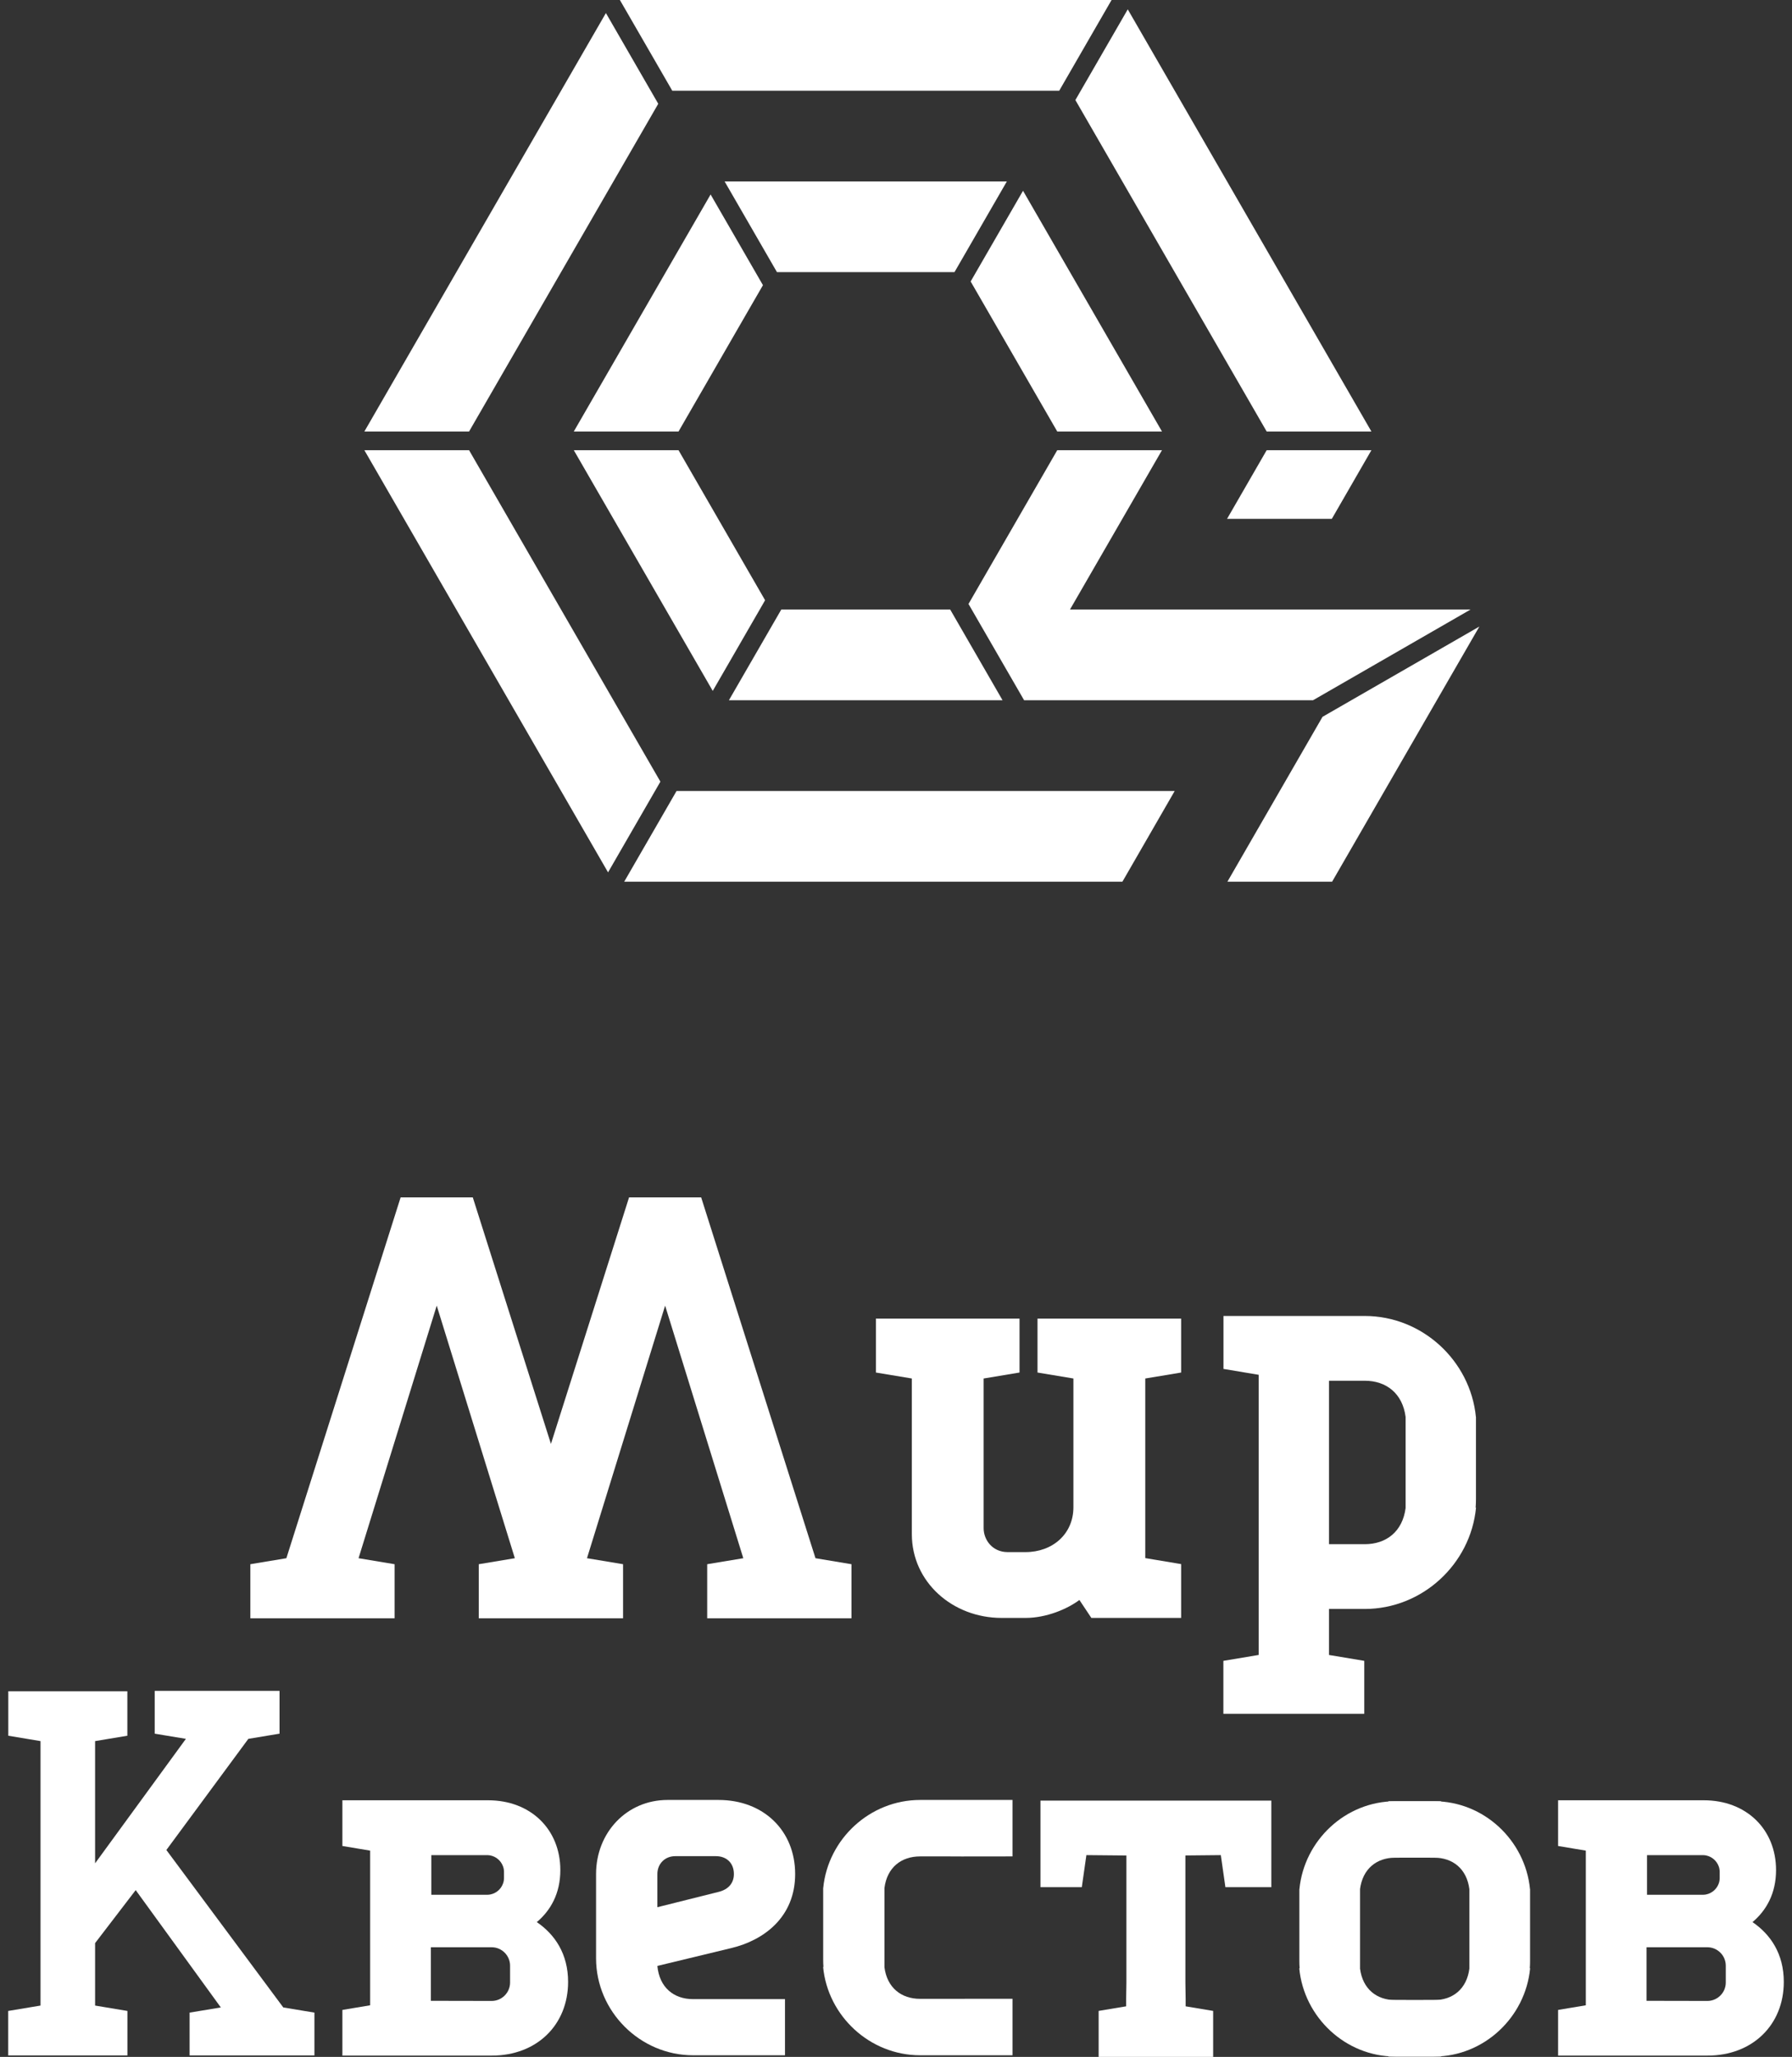 <?xml version="1.0" encoding="UTF-8" standalone="no"?>
<!DOCTYPE svg PUBLIC "-//W3C//DTD SVG 1.1//EN" "http://www.w3.org/Graphics/SVG/1.1/DTD/svg11.dtd">
<svg width="61" height="70" viewBox="0 0 61 70" version="1.1" xmlns="http://www.w3.org/2000/svg" xmlns:xlink="http://www.w3.org/1999/xlink" xml:space="preserve" xmlns:serif="http://www.serif.com/" style="fill-rule:evenodd;clip-rule:evenodd;stroke-linejoin:round;stroke-miterlimit:2;">
  <rect x="0" y="0" width="61" height="70" fill="#333333" stroke="none"/>
  <style type="text/css">path { fill: white; fill-rule: nonzero; }</style>
  <path d="M58.746,67.471c-0,0.342 -0.282,0.625 -0.625,0.625c-0.69,-0 -1.381,-0.004 -2.071,-0.004l0,-1.823l2.071,0c0.342,0 0.625,0.282 0.625,0.625l-0,0.577Zm-2.681,-2.988l0,-1.348l1.915,-0l0.015,-0l0.014,0.001l0.001,0l0.014,0.002l0,-0l0.014,0.001l0.029,0.004l0,0l0.014,0.003c0.195,0.041 0.355,0.182 0.423,0.366l0,-0c0.003,0.009 0.006,0.017 0.009,0.026l0.008,0.027l0.003,0.014l0.003,0.014l0.003,0.014l0,-0l0.002,0.014l0.002,0.014l0.002,0.015l0.001,0.014l0.002,0.014l-0,0.015l-0,0.232l-0,0.014l-0.002,0.014l-0.001,0.015l-0.002,0.014l-0.002,0.014l-0.002,0.014l-0,0l-0.003,0.015l-0.006,0.027l-0.008,0.027c-0.003,0.009 -0.006,0.018 -0.009,0.027l-0,-0c-0.068,0.184 -0.228,0.325 -0.423,0.365l-0.014,0.003l-0,0l-0.014,0.002l-0.029,0.004l-0,-0l-0.014,0.001l-0.001,0l-0.014,0.001l-0.015,0.001l-1.915,-0Zm3.591,0.93c0.472,-0.398 0.801,-0.977 0.801,-1.769c-0,-1.393 -1.016,-2.377 -2.458,-2.377l-4.961,0l0,1.556l0.93,0.155l0,0.001l0.014,0.002l0,5.263l-0.944,0.158l0,1.554l5.089,-0c1.522,-0 2.594,-1.039 2.594,-2.509c-0,-0.953 -0.451,-1.615 -1.065,-2.034"/>
  <path d="M23.591,69.945c-1.806,-0 -3.301,-1.495 -3.301,-3.301l0,-2.867c0,-1.408 1.043,-2.521 2.433,-2.521l1.737,0c1.53,0 2.607,1.044 2.607,2.521c0,1.476 -1.077,2.258 -2.171,2.519l-2.519,0.608c0.068,0.73 0.555,1.13 1.214,1.13l3.13,-0l-0,1.911l-3.13,-0Zm-0.608,-6.776c-0.348,0 -0.606,0.259 -0.606,0.608l-0,1.129l2.083,-0.521c0.349,-0.086 0.522,-0.313 0.522,-0.608c-0,-0.382 -0.26,-0.608 -0.609,-0.608l-1.39,0Z"/>
  <path d="M31.321,69.945c-1.71,-0 -3.142,-1.333 -3.302,-3.004l0.011,-0c-0.006,-0.083 -0.009,-0.166 -0.009,-0.25l-0,-2.442l0.002,0c0.165,-1.667 1.591,-2.993 3.298,-2.993l3.145,0l0,1.921l-0.01,-0l-1.745,0.002l-0,-0.001l-0.438,-0.001l-0.952,-0c-0.644,-0 -1.124,0.378 -1.214,1.072l0,2.704c0.091,0.693 0.571,1.071 1.214,1.071l0.962,-0l0,-0.001l0.438,-0l1.745,-0.001l0,1.923l-3.145,-0Z"/>
  <path d="M47.497,69.988c-1.693,-0 -3.111,-1.333 -3.27,-3.004l0.012,0c-0.006,-0.082 -0.009,-0.166 -0.009,-0.249l-0,-2.443l0.002,0c0.163,-1.667 1.575,-2.992 3.265,-2.992l1.557,-0l-0,1.92l-0.011,-0l-0.17,0.002l0,-0l-0.433,-0.002l-0.943,-0c-0.637,-0 -1.112,0.379 -1.202,1.072l0.001,0l-0,2.704c0.089,0.693 0.565,1.071 1.201,1.071l0.953,0l-0,-0.002l0.434,0l0.17,-0l-0,1.923l-1.557,-0Z"/>
  <path d="M48.816,69.988c1.693,-0 3.111,-1.333 3.27,-3.004l-0.011,0c0.006,-0.082 0.009,-0.166 0.009,-0.249l-0,-2.443l-0.002,0c-0.163,-1.667 -1.576,-2.992 -3.266,-2.992l-1.556,-0l0,1.92l0.01,-0l0.17,0.002l0,-0l0.434,-0.002l0.942,-0c0.637,-0 1.113,0.379 1.202,1.072l0,2.704c-0.09,0.693 -0.565,1.071 -1.202,1.071l-0.953,0l0,-0.002l-0.433,0l-0.17,-0l0,1.923l1.556,-0Z"/>
  <path d="M38.334,68.279c-0.003,-0.304 0.009,-0.608 0.009,-0.803l-0,-4.33c-0.42,-0.003 -0.863,-0.007 -1.362,-0.013l-0.156,1.091l-1.407,-0l-0,-2.946l7.858,-0l-0,2.946l-1.563,-0l-0.156,-1.091c-0.437,0.005 -0.833,0.009 -1.206,0.012l-0,4.331c-0,0.195 0.012,0.499 0.009,0.803l0.936,0.156l-0,1.565l-3.898,0l-0,-1.565l0.936,-0.156Z"/>
  <path d="M3.237,66.128l1.382,-1.804l2.898,3.993l-1.063,0.176l0,1.457l4.249,0l0,-1.457l-1.06,-0.176l-3.98,-5.358l2.791,-3.783l1.061,-0.176l-0,-1.457l-4.249,-0l-0,1.457l1.062,0.176l-3.091,4.236l0,-4.159l1.098,-0.183l-0,-1.514l-4.053,-0l-0,1.514l1.097,0.183l-0,9l-1.1,0.183l0,1.514l4.058,0l0,-1.514l-1.1,-0.183l0,-2.125Z"/>
  <path d="M17.363,67.471c-0,0.342 -0.281,0.625 -0.625,0.625c-0.69,-0 -1.38,-0.004 -2.071,-0.004l0,-1.823l2.071,0c0.342,0 0.625,0.282 0.625,0.625l-0,0.577Zm-2.681,-2.988l0,-1.348l1.916,-0l0.014,-0l0.015,0.001l-0,0l0.014,0.002l0.001,-0l0.014,0.001l0.028,0.004l0,0l0.014,0.003c0.196,0.041 0.356,0.182 0.423,0.366c0.003,0.009 0.007,0.017 0.009,0.026l0.008,0.027l0.004,0.014l0.002,0.014l0.001,-0l0.002,0.014l0,-0l0.005,0.028l0.001,0.015l0.001,0.014l0.002,0.014l0,0.015l0,0.232l-0,0.014l-0.002,0.014l-0.002,0.029l-0.005,0.028l-0,0l-0.002,0.015l-0.001,-0l-0.002,0.013l-0.004,0.014l-0.008,0.027c-0.002,0.009 -0.006,0.018 -0.009,0.027c-0.067,0.184 -0.227,0.325 -0.423,0.365l-0.014,0.003l-0,0l-0.014,0.002l-0.028,0.004l-0.001,-0l-0.014,0.001l-0,0l-0.015,0.001l-0.015,0.001l-1.915,-0Zm3.591,0.93c0.473,-0.398 0.801,-0.977 0.801,-1.769c-0,-1.393 -1.015,-2.377 -2.458,-2.377l-4.961,0l0,1.556l0.931,0.155l-0,0.001l0.014,0.002l-0,5.263l-0.945,0.158l0,1.554l5.089,-0c1.523,-0 2.594,-1.039 2.594,-2.509c0,-0.953 -0.451,-1.615 -1.065,-2.034"/>
  <path d="M31.039,46.913l-1.223,-0.203l0,-1.835l4.889,-0l0,1.835l-1.222,0.203l0,5.093c0,0.407 0.306,0.815 0.817,0.815l0.609,-0c0.916,-0 1.63,-0.612 1.63,-1.528l-0,-4.38l-1.222,-0.203l-0,-1.835l4.889,-0l0,1.835l-1.221,0.203l-0,6.112l1.221,0.204l0,1.832l-3.056,-0l-0.407,-0.611c-0.408,0.306 -1.121,0.611 -1.834,0.611l-0.814,-0c-1.671,-0 -3.056,-1.222 -3.056,-2.852l-0,-5.296Z"/>
  <path d="M17.525,53.029l-1.228,0.204l0,1.841l4.912,-0l0,-1.841l-1.228,-0.204l2.66,-8.596l2.661,8.596l-1.229,0.204l0,1.841l4.911,-0l-0,-1.841l-1.225,-0.204l-3.891,-12.279l-2.455,-0l-2.659,8.389l-2.66,-8.389l-2.457,-0l-3.889,12.279l-1.226,0.204l0,1.841l4.91,-0l0,-1.841l-1.227,-0.204l2.661,-8.596l2.659,8.596Z"/>
  <path d="M45.24,52.552l-0,-5.563l1.215,0c0.738,0 1.289,0.435 1.392,1.231l0,3.103c-0.103,0.795 -0.654,1.229 -1.392,1.229l-1.215,0Zm-0,3.77l-0,-1.566l1.215,0c1.962,0 3.605,-1.529 3.789,-3.447l-0.013,0c0.007,-0.094 0.011,-0.19 0.011,-0.286l0,-2.803l-0.002,-0c-0.189,-1.914 -1.826,-3.435 -3.785,-3.435l-4.808,-0l-0,1.802l1.198,0.2l0,9.534l-1.201,0.201l-0,1.802l4.796,-0l0,-1.802l-1.2,-0.2Z"/>
  <path d="M34.824,6.492l-1.783,3.087l2.948,5.106l3.565,0l-4.73,-8.193Z"/>
  <path d="M24.666,6.175l1.782,3.086l6.043,0l1.782,-3.086l-9.607,-0Z"/>
  <path d="M23.097,15.321l-3.565,-0l4.73,8.192l1.782,-3.086l-2.947,-5.106Z"/>
  <path d="M32.345,20.744l-5.75,0l-1.783,3.087l9.315,0l-1.782,-3.087Z"/>
  <path d="M23.097,14.685l2.874,-4.98l-1.782,-3.087l-4.657,8.067l3.565,0Z"/>
  <path d="M22.48,26.601l-6.513,-11.28l-3.564,-0l8.295,14.367l1.782,-3.087Z"/>
  <path d="M15.967,14.685l6.44,-11.153l-1.782,-3.088l-8.222,14.241l3.564,0Z"/>
  <path d="M38.389,0.318l-1.783,3.087l6.512,11.28l3.565,0l-8.294,-14.367Z"/>
  <path d="M21.101,0l1.783,3.087l13.172,0l1.782,-3.087l-16.737,0Z"/>
  <path d="M43.118,15.321l-1.349,2.337l3.566,-0l1.348,-2.337l-3.565,-0Z"/>
  <path d="M44.695,23.831l5.362,-3.087l-13.635,0l3.132,-5.423l-3.565,-0l-3.021,5.233l1.893,3.277l9.834,0Z"/>
  <path d="M45.019,24.395l-3.238,5.611l3.564,0l3.564,-6.175l1.449,-2.509l-5.339,3.073Z"/>
  <path d="M39.987,26.919l-16.957,-0l-1.782,3.087l16.959,0l1.78,-3.087Z"/>
</svg>
